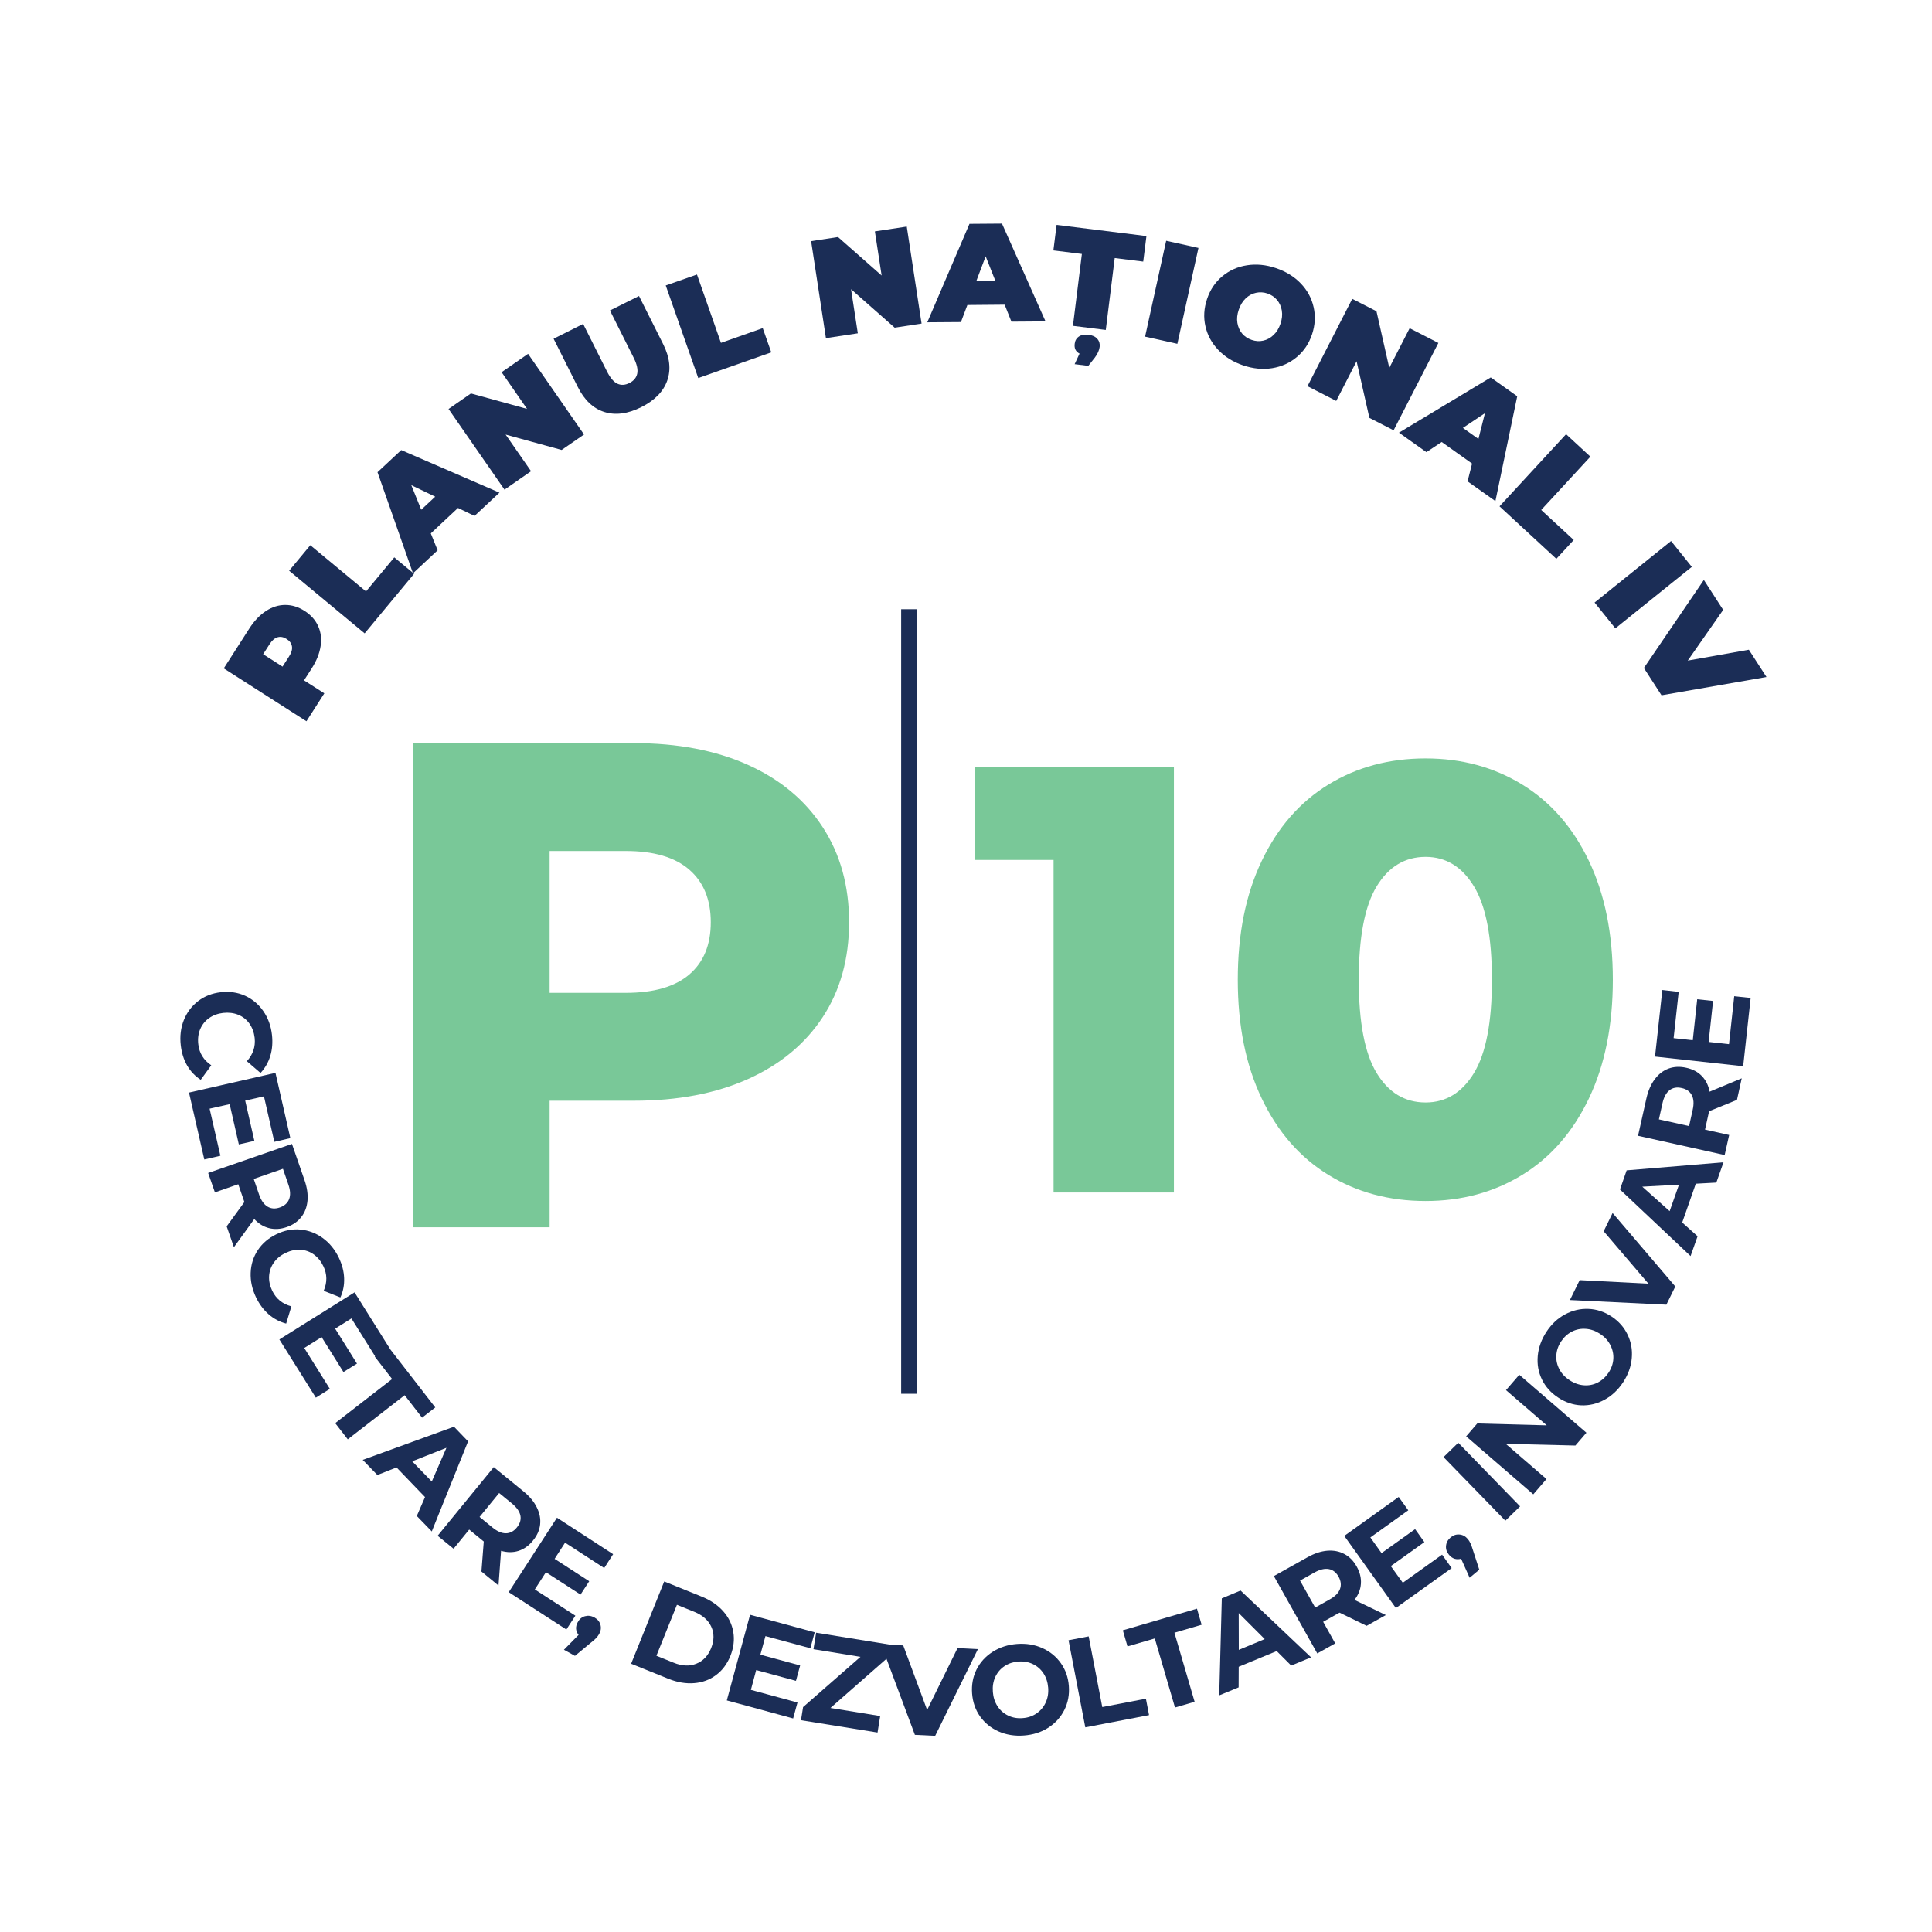 <svg xmlns="http://www.w3.org/2000/svg" xmlns:xlink="http://www.w3.org/1999/xlink" width="500" zoomAndPan="magnify" viewBox="0 0 375 375" height="500" preserveAspectRatio="xMidYMid meet" version="1.0"><defs><g/></defs><g fill="#1b2d56" fill-opacity="1"><g transform="translate(58.653, 141.294)"><g><path d="M -10.266 -19.297 C -9.316 -20.773 -8.242 -21.906 -7.047 -22.688 C -5.848 -23.477 -4.598 -23.875 -3.297 -23.875 C -2.004 -23.883 -0.75 -23.5 0.469 -22.719 C 1.688 -21.938 2.562 -20.957 3.094 -19.781 C 3.633 -18.602 3.797 -17.305 3.578 -15.891 C 3.367 -14.473 2.789 -13.023 1.844 -11.547 L 0.359 -9.234 L 4.297 -6.719 L 0.828 -1.297 L -15.219 -11.562 Z M -2.547 -13.875 C -2.078 -14.602 -1.891 -15.254 -1.984 -15.828 C -2.078 -16.41 -2.422 -16.891 -3.016 -17.266 C -3.609 -17.648 -4.188 -17.766 -4.75 -17.609 C -5.32 -17.453 -5.844 -17.008 -6.312 -16.281 L -7.578 -14.312 L -3.812 -11.906 Z M -2.547 -13.875 "/></g></g></g><g fill="#1b2d56" fill-opacity="1"><g transform="translate(69.794, 124.122)"><g><path d="M -13.672 -13.344 L -9.562 -18.297 L 1.25 -9.328 L 6.734 -15.938 L 10.578 -12.75 L 0.984 -1.188 Z M -13.672 -13.344 "/></g></g></g><g fill="#1b2d56" fill-opacity="1"><g transform="translate(80.539, 110.921)"><g><path d="M 8.359 -12.328 L 3.078 -7.391 L 4.406 -4.109 L -0.375 0.359 L -7.266 -19.266 L -2.656 -23.562 L 16.406 -15.297 L 11.562 -10.781 Z M 3.938 -14.516 L -0.703 -16.75 L 1.219 -11.984 Z M 3.938 -14.516 "/></g></g></g><g fill="#1b2d56" fill-opacity="1"><g transform="translate(96.656, 95.915)"><g><path d="M 5.844 -27.234 L 16.703 -11.578 L 12.359 -8.578 L 1.484 -11.562 L 6.422 -4.453 L 1.266 -0.875 L -9.594 -16.531 L -5.25 -19.547 L 5.641 -16.547 L 0.703 -23.672 Z M 5.844 -27.234 "/></g></g></g><g fill="#1b2d56" fill-opacity="1"><g transform="translate(114.734, 83.405)"><g><path d="M 9.734 -4.375 C 7.117 -3.07 4.727 -2.758 2.562 -3.438 C 0.406 -4.125 -1.305 -5.738 -2.578 -8.281 L -7.281 -17.656 L -1.547 -20.531 L 3.062 -11.344 C 3.688 -10.094 4.359 -9.289 5.078 -8.938 C 5.805 -8.594 6.594 -8.633 7.438 -9.062 C 8.281 -9.488 8.785 -10.098 8.953 -10.891 C 9.117 -11.68 8.891 -12.703 8.266 -13.953 L 3.656 -23.141 L 9.297 -25.953 L 14 -16.578 C 15.27 -14.035 15.531 -11.691 14.781 -9.547 C 14.031 -7.41 12.348 -5.688 9.734 -4.375 Z M 9.734 -4.375 "/></g></g></g><g fill="#1b2d56" fill-opacity="1"><g transform="translate(134.078, 73.894)"><g><path d="M -4.859 -18.484 L 1.203 -20.609 L 5.859 -7.344 L 13.969 -10.203 L 15.625 -5.5 L 1.453 -0.516 Z M -4.859 -18.484 "/></g></g></g><g fill="#1b2d56" fill-opacity="1"><g transform="translate(150.516, 68.336)"><g/></g></g><g fill="#1b2d56" fill-opacity="1"><g transform="translate(158.782, 65.868)"><g><path d="M 17.219 -21.891 L 20.094 -3.062 L 14.875 -2.266 L 6.406 -9.734 L 7.719 -1.172 L 1.531 -0.234 L -1.344 -19.062 L 3.875 -19.859 L 12.344 -12.391 L 11.031 -20.953 Z M 17.219 -21.891 "/></g></g></g><g fill="#1b2d56" fill-opacity="1"><g transform="translate(180.501, 62.559)"><g><path d="M 14.5 -3.422 L 7.266 -3.359 L 6.016 -0.047 L -0.516 0 L 7.672 -19.109 L 13.984 -19.156 L 22.438 -0.172 L 15.812 -0.125 Z M 12.703 -8.031 L 10.812 -12.812 L 9 -8 Z M 12.703 -8.031 "/></g></g></g><g fill="#1b2d56" fill-opacity="1"><g transform="translate(202.616, 62.543)"><g><path d="M 7.375 -13.25 L 1.844 -13.938 L 2.469 -18.891 L 19.906 -16.719 L 19.281 -11.766 L 13.75 -12.453 L 12.016 1.5 L 5.641 0.703 Z M 8.672 2.438 C 9.422 2.531 9.984 2.789 10.359 3.219 C 10.742 3.645 10.898 4.164 10.828 4.781 C 10.742 5.445 10.438 6.133 9.906 6.844 L 8.625 8.469 L 5.969 8.141 L 6.922 6.094 C 6.18 5.719 5.867 5.078 5.984 4.172 C 6.055 3.555 6.332 3.086 6.812 2.766 C 7.289 2.453 7.91 2.344 8.672 2.438 Z M 8.672 2.438 "/></g></g></g><g fill="#1b2d56" fill-opacity="1"><g transform="translate(220.744, 65.016)"><g><path d="M 5.609 -18.281 L 11.875 -16.891 L 7.781 1.719 L 1.516 0.328 Z M 5.609 -18.281 "/></g></g></g><g fill="#1b2d56" fill-opacity="1"><g transform="translate(230.505, 66.807)"><g><path d="M 10.781 4.109 C 8.844 3.453 7.238 2.457 5.969 1.125 C 4.695 -0.207 3.863 -1.738 3.469 -3.469 C 3.07 -5.207 3.176 -6.973 3.781 -8.766 C 4.383 -10.566 5.367 -12.035 6.734 -13.172 C 8.109 -14.316 9.703 -15.031 11.516 -15.312 C 13.336 -15.602 15.219 -15.422 17.156 -14.766 C 19.102 -14.109 20.711 -13.113 21.984 -11.781 C 23.254 -10.457 24.082 -8.926 24.469 -7.188 C 24.863 -5.457 24.758 -3.691 24.156 -1.891 C 23.551 -0.098 22.566 1.363 21.203 2.5 C 19.836 3.645 18.242 4.363 16.422 4.656 C 14.609 4.945 12.727 4.766 10.781 4.109 Z M 12.453 -0.828 C 13.211 -0.566 13.957 -0.52 14.688 -0.688 C 15.426 -0.852 16.086 -1.211 16.672 -1.766 C 17.266 -2.316 17.719 -3.047 18.031 -3.953 C 18.344 -4.867 18.43 -5.727 18.297 -6.531 C 18.16 -7.332 17.848 -8.02 17.359 -8.594 C 16.879 -9.164 16.258 -9.582 15.5 -9.844 C 14.75 -10.094 14.004 -10.133 13.266 -9.969 C 12.535 -9.812 11.875 -9.453 11.281 -8.891 C 10.695 -8.336 10.25 -7.602 9.938 -6.688 C 9.625 -5.781 9.535 -4.926 9.672 -4.125 C 9.805 -3.332 10.113 -2.645 10.594 -2.062 C 11.082 -1.488 11.703 -1.078 12.453 -0.828 Z M 12.453 -0.828 "/></g></g></g><g fill="#1b2d56" fill-opacity="1"><g transform="translate(252.408, 74.256)"><g><path d="M 26.781 -7.688 L 18.094 9.266 L 13.391 6.859 L 10.906 -4.141 L 6.953 3.562 L 1.375 0.703 L 10.062 -16.25 L 14.766 -13.844 L 17.25 -2.844 L 21.203 -10.547 Z M 26.781 -7.688 "/></g></g></g><g fill="#1b2d56" fill-opacity="1"><g transform="translate(271.96, 84.278)"><g><path d="M 13.766 5.703 L 7.875 1.516 L 4.906 3.484 L -0.422 -0.297 L 17.391 -11.016 L 22.531 -7.359 L 18.297 12.984 L 12.891 9.156 Z M 15 0.922 L 16.266 -4.078 L 11.984 -1.219 Z M 15 0.922 "/></g></g></g><g fill="#1b2d56" fill-opacity="1"><g transform="translate(289.912, 97.232)"><g><path d="M 14.062 -12.953 L 18.781 -8.594 L 9.234 1.75 L 15.547 7.578 L 12.172 11.234 L 1.141 1.047 Z M 14.062 -12.953 "/></g></g></g><g fill="#1b2d56" fill-opacity="1"><g transform="translate(302.521, 109.152)"><g/></g></g><g fill="#1b2d56" fill-opacity="1"><g transform="translate(308.537, 115.746)"><g><path d="M 15.812 -10.734 L 19.844 -5.719 L 5 6.219 L 0.969 1.203 Z M 15.812 -10.734 "/></g></g></g><g fill="#1b2d56" fill-opacity="1"><g transform="translate(314.997, 123.33)"><g><path d="M 27.875 8.078 L 7.5 11.625 L 4.078 6.328 L 15.719 -10.766 L 19.469 -4.953 L 12.594 4.891 L 24.453 2.781 Z M 27.875 8.078 "/></g></g></g><g fill="#1b2d56" fill-opacity="1"><g transform="translate(34.21, 192.618)"><g><path d="M 0.875 10.25 C 0.676 8.508 0.875 6.891 1.469 5.391 C 2.062 3.898 2.984 2.672 4.234 1.703 C 5.484 0.742 6.957 0.164 8.656 -0.031 C 10.352 -0.219 11.922 0.008 13.359 0.656 C 14.797 1.312 15.973 2.301 16.891 3.625 C 17.816 4.945 18.379 6.488 18.578 8.25 C 18.742 9.727 18.633 11.094 18.25 12.344 C 17.863 13.602 17.234 14.703 16.359 15.641 L 13.703 13.359 C 14.898 12.047 15.406 10.535 15.219 8.828 C 15.094 7.766 14.754 6.844 14.203 6.062 C 13.648 5.281 12.926 4.707 12.031 4.344 C 11.145 3.988 10.172 3.867 9.109 3.984 C 8.055 4.109 7.141 4.445 6.359 5 C 5.586 5.551 5.016 6.27 4.641 7.156 C 4.273 8.039 4.156 9.016 4.281 10.078 C 4.469 11.785 5.305 13.145 6.797 14.156 L 4.75 16.969 C 3.656 16.258 2.773 15.332 2.109 14.188 C 1.453 13.039 1.039 11.727 0.875 10.25 Z M 0.875 10.25 "/></g></g></g><g fill="#1b2d56" fill-opacity="1"><g transform="translate(36.233, 210.067)"><g><path d="M 6.547 14.266 L 3.422 14.984 L 0.453 2 L 17.234 -1.828 L 20.125 10.844 L 17.016 11.562 L 15 2.734 L 11.359 3.562 L 13.141 11.375 L 10.125 12.062 L 8.344 4.25 L 4.453 5.125 Z M 6.547 14.266 "/></g></g></g><g fill="#1b2d56" fill-opacity="1"><g transform="translate(39.731, 225.737)"><g><path d="M 4.266 12.297 L 7.703 7.578 L 7.641 7.391 L 6.516 4.125 L 1.984 5.703 L 0.672 1.938 L 16.938 -3.703 L 19.375 3.328 C 19.875 4.766 20.066 6.098 19.953 7.328 C 19.836 8.555 19.438 9.609 18.75 10.484 C 18.07 11.367 17.129 12.02 15.922 12.438 C 14.711 12.852 13.566 12.922 12.484 12.641 C 11.41 12.367 10.457 11.781 9.625 10.875 L 5.672 16.344 Z M 14.594 8.625 C 15.508 8.301 16.109 7.758 16.391 7 C 16.68 6.25 16.629 5.305 16.234 4.172 L 15.188 1.125 L 9.516 3.094 L 10.562 6.141 C 10.957 7.273 11.504 8.051 12.203 8.469 C 12.898 8.883 13.695 8.938 14.594 8.625 Z M 14.594 8.625 "/></g></g></g><g fill="#1b2d56" fill-opacity="1"><g transform="translate(45.498, 242.438)"><g><path d="M 4.203 9.391 C 3.441 7.805 3.094 6.207 3.156 4.594 C 3.219 2.988 3.68 1.523 4.547 0.203 C 5.422 -1.109 6.625 -2.133 8.156 -2.875 C 9.695 -3.625 11.25 -3.926 12.812 -3.781 C 14.383 -3.633 15.828 -3.086 17.141 -2.141 C 18.453 -1.191 19.492 0.078 20.266 1.672 C 20.91 3.016 21.254 4.344 21.297 5.656 C 21.348 6.969 21.109 8.211 20.578 9.391 L 17.328 8.109 C 18.035 6.473 18.016 4.879 17.266 3.328 C 16.805 2.367 16.188 1.609 15.406 1.047 C 14.625 0.492 13.754 0.191 12.797 0.141 C 11.836 0.086 10.879 0.297 9.922 0.766 C 8.961 1.223 8.207 1.844 7.656 2.625 C 7.102 3.406 6.797 4.273 6.734 5.234 C 6.68 6.191 6.883 7.148 7.344 8.109 C 8.094 9.66 9.332 10.664 11.062 11.125 L 10.047 14.469 C 8.797 14.145 7.672 13.551 6.672 12.688 C 5.672 11.82 4.848 10.723 4.203 9.391 Z M 4.203 9.391 "/></g></g></g><g fill="#1b2d56" fill-opacity="1"><g transform="translate(53.149, 258.253)"><g><path d="M 10.875 11.328 L 8.156 13.031 L 1.078 1.734 L 15.672 -7.406 L 22.578 3.609 L 19.859 5.312 L 15.062 -2.344 L 11.906 -0.359 L 16.141 6.422 L 13.516 8.062 L 9.281 1.281 L 5.906 3.391 Z M 10.875 11.328 "/></g></g></g><g fill="#1b2d56" fill-opacity="1"><g transform="translate(61.627, 271.794)"><g><path d="M 14.484 -4.125 L 11.109 -8.484 L 13.672 -10.469 L 22.859 1.391 L 20.297 3.375 L 16.922 -0.984 L 5.875 7.578 L 3.438 4.438 Z M 14.484 -4.125 "/></g></g></g><g fill="#1b2d56" fill-opacity="1"><g transform="translate(70.559, 283.517)"><g><path d="M 11.938 7.062 L 6.406 1.312 L 2.688 2.781 L -0.156 -0.156 L 17.562 -6.594 L 20.297 -3.75 L 13.25 13.734 L 10.344 10.734 Z M 13.25 4.047 L 16.094 -2.5 L 9.453 0.125 Z M 13.25 4.047 "/></g></g></g><g fill="#1b2d56" fill-opacity="1"><g transform="translate(83.367, 296.794)"><g><path d="M 10.078 8.234 L 10.531 2.406 L 10.391 2.297 L 7.703 0.094 L 4.672 3.812 L 1.578 1.297 L 12.469 -12.031 L 18.25 -7.312 C 19.426 -6.352 20.285 -5.316 20.828 -4.203 C 21.379 -3.098 21.594 -1.992 21.469 -0.891 C 21.352 0.203 20.891 1.242 20.078 2.234 C 19.266 3.234 18.328 3.898 17.266 4.234 C 16.211 4.566 15.086 4.562 13.891 4.219 L 13.391 10.953 Z M 16.953 -0.312 C 17.566 -1.062 17.797 -1.832 17.641 -2.625 C 17.484 -3.414 16.941 -4.191 16.016 -4.953 L 13.516 -7 L 9.719 -2.359 L 12.219 -0.312 C 13.145 0.445 14.016 0.82 14.828 0.812 C 15.648 0.801 16.359 0.426 16.953 -0.312 Z M 16.953 -0.312 "/></g></g></g><g fill="#1b2d56" fill-opacity="1"><g transform="translate(97.024, 307.931)"><g><path d="M 14.656 5.672 L 12.906 8.359 L 1.719 1.109 L 11.078 -13.344 L 21.984 -6.266 L 20.25 -3.578 L 12.656 -8.5 L 10.625 -5.359 L 17.344 -1.016 L 15.656 1.578 L 8.938 -2.766 L 6.781 0.578 Z M 14.656 5.672 "/></g></g></g><g fill="#1b2d56" fill-opacity="1"><g transform="translate(110.318, 316.374)"><g><path d="M 5.062 -2.422 C 5.664 -2.086 6.051 -1.625 6.219 -1.031 C 6.395 -0.438 6.316 0.164 5.984 0.781 C 5.816 1.07 5.617 1.336 5.391 1.578 C 5.16 1.828 4.766 2.172 4.203 2.609 L 1.281 5.031 L -0.859 3.844 L 1.984 0.953 C 1.703 0.609 1.539 0.223 1.5 -0.203 C 1.469 -0.641 1.578 -1.078 1.828 -1.516 C 2.16 -2.129 2.629 -2.516 3.234 -2.672 C 3.848 -2.836 4.457 -2.754 5.062 -2.422 Z M 5.062 -2.422 "/></g></g></g><g fill="#1b2d56" fill-opacity="1"><g transform="translate(115.082, 319.033)"><g/></g></g><g fill="#1b2d56" fill-opacity="1"><g transform="translate(120.596, 322.165)"><g><path d="M 8.328 -15.203 L 15.562 -12.281 C 17.301 -11.582 18.703 -10.633 19.766 -9.438 C 20.828 -8.25 21.484 -6.898 21.734 -5.391 C 21.992 -3.891 21.805 -2.344 21.172 -0.75 C 20.523 0.844 19.586 2.086 18.359 2.984 C 17.141 3.891 15.734 4.406 14.141 4.531 C 12.547 4.664 10.879 4.383 9.141 3.688 L 1.906 0.766 Z M 10.188 0.578 C 11.781 1.223 13.234 1.285 14.547 0.766 C 15.859 0.254 16.82 -0.754 17.438 -2.266 C 18.039 -3.785 18.047 -5.176 17.453 -6.438 C 16.859 -7.707 15.766 -8.664 14.172 -9.312 L 10.797 -10.672 L 6.812 -0.781 Z M 10.188 0.578 "/></g></g></g><g fill="#1b2d56" fill-opacity="1"><g transform="translate(139.104, 329.518)"><g><path d="M 15.688 0.938 L 14.844 4.031 L 1.969 0.531 L 6.484 -16.094 L 19.031 -12.688 L 18.188 -9.594 L 9.469 -11.953 L 8.484 -8.344 L 16.203 -6.25 L 15.391 -3.266 L 7.672 -5.359 L 6.641 -1.516 Z M 15.688 0.938 "/></g></g></g><g fill="#1b2d56" fill-opacity="1"><g transform="translate(154.549, 333.735)"><g><path d="M 16.297 -0.656 L 15.781 2.547 L 0.922 0.156 L 1.328 -2.391 L 12.469 -12.141 L 3.344 -13.625 L 3.859 -16.828 L 18.156 -14.516 L 17.75 -11.969 L 6.641 -2.219 Z M 16.297 -0.656 "/></g></g></g><g fill="#1b2d56" fill-opacity="1"><g transform="translate(170.392, 336.374)"><g><path d="M 19.422 -16.281 L 11.125 0.547 L 7.188 0.359 L 0.625 -17.219 L 4.922 -17 L 9.562 -4.469 L 15.469 -16.484 Z M 19.422 -16.281 "/></g></g></g><g fill="#1b2d56" fill-opacity="1"><g transform="translate(188.385, 337.358)"><g><path d="M 10.359 -0.5 C 8.586 -0.363 6.953 -0.625 5.453 -1.281 C 3.961 -1.945 2.758 -2.922 1.844 -4.203 C 0.938 -5.492 0.422 -6.977 0.297 -8.656 C 0.172 -10.344 0.457 -11.891 1.156 -13.297 C 1.863 -14.711 2.906 -15.859 4.281 -16.734 C 5.664 -17.617 7.242 -18.129 9.016 -18.266 C 10.805 -18.398 12.441 -18.133 13.922 -17.469 C 15.398 -16.812 16.598 -15.836 17.516 -14.547 C 18.43 -13.266 18.953 -11.781 19.078 -10.094 C 19.203 -8.414 18.91 -6.867 18.203 -5.453 C 17.492 -4.047 16.457 -2.898 15.094 -2.016 C 13.727 -1.141 12.148 -0.633 10.359 -0.5 Z M 10.109 -3.875 C 11.129 -3.945 12.023 -4.25 12.797 -4.781 C 13.578 -5.312 14.172 -6.016 14.578 -6.891 C 14.984 -7.766 15.145 -8.727 15.062 -9.781 C 14.977 -10.844 14.672 -11.773 14.141 -12.578 C 13.609 -13.379 12.914 -13.977 12.062 -14.375 C 11.219 -14.77 10.285 -14.93 9.266 -14.859 C 8.254 -14.773 7.359 -14.473 6.578 -13.953 C 5.797 -13.43 5.203 -12.734 4.797 -11.859 C 4.398 -10.984 4.242 -10.016 4.328 -8.953 C 4.41 -7.898 4.711 -6.973 5.234 -6.172 C 5.766 -5.367 6.457 -4.766 7.312 -4.359 C 8.164 -3.953 9.098 -3.789 10.109 -3.875 Z M 10.109 -3.875 "/></g></g></g><g fill="#1b2d56" fill-opacity="1"><g transform="translate(208.638, 335.667)"><g><path d="M -1.234 -17.297 L 2.672 -18.047 L 5.312 -4.328 L 13.781 -5.953 L 14.391 -2.766 L 2.016 -0.391 Z M -1.234 -17.297 "/></g></g></g><g fill="#1b2d56" fill-opacity="1"><g transform="translate(222.674, 333.005)"><g><path d="M 1.469 -14.984 L -3.828 -13.438 L -4.734 -16.562 L 9.656 -20.766 L 10.562 -17.641 L 5.281 -16.094 L 9.203 -2.688 L 5.391 -1.578 Z M 1.469 -14.984 "/></g></g></g><g fill="#1b2d56" fill-opacity="1"><g transform="translate(236.856, 328.989)"><g><path d="M 10.953 -8.516 L 3.578 -5.469 L 3.562 -1.469 L -0.203 0.078 L 0.297 -18.75 L 3.938 -20.266 L 17.625 -7.297 L 13.766 -5.703 Z M 8.625 -10.844 L 3.578 -15.891 L 3.594 -8.75 Z M 8.625 -10.844 "/></g></g></g><g fill="#1b2d56" fill-opacity="1"><g transform="translate(253.901, 321.932)"><g><path d="M 11.359 -6.359 L 6.109 -8.922 L 5.938 -8.828 L 2.922 -7.141 L 5.266 -2.953 L 1.781 -1 L -6.641 -16.016 L -0.141 -19.656 C 1.191 -20.406 2.473 -20.832 3.703 -20.938 C 4.93 -21.039 6.035 -20.832 7.016 -20.312 C 8.004 -19.801 8.812 -18.984 9.438 -17.859 C 10.062 -16.742 10.332 -15.629 10.25 -14.516 C 10.176 -13.41 9.758 -12.367 9 -11.391 L 15.094 -8.453 Z M 5.922 -15.891 C 5.441 -16.742 4.805 -17.238 4.016 -17.375 C 3.223 -17.52 2.301 -17.301 1.25 -16.719 L -1.562 -15.141 L 1.375 -9.906 L 4.188 -11.484 C 5.238 -12.066 5.906 -12.738 6.188 -13.5 C 6.469 -14.27 6.379 -15.066 5.922 -15.891 Z M 5.922 -15.891 "/></g></g></g><g fill="#1b2d56" fill-opacity="1"><g transform="translate(269.267, 313.304)"><g><path d="M 10.641 -11.547 L 12.5 -8.938 L 1.672 -1.188 L -8.344 -15.188 L 2.219 -22.75 L 4.078 -20.156 L -3.281 -14.891 L -1.109 -11.844 L 5.406 -16.5 L 7.203 -13.984 L 0.688 -9.328 L 3.016 -6.094 Z M 10.641 -11.547 "/></g></g></g><g fill="#1b2d56" fill-opacity="1"><g transform="translate(281.987, 304.02)"><g><path d="M -0.422 -5.609 C 0.109 -6.047 0.688 -6.234 1.312 -6.172 C 1.938 -6.117 2.473 -5.82 2.922 -5.281 C 3.129 -5.031 3.301 -4.75 3.438 -4.438 C 3.582 -4.133 3.758 -3.641 3.969 -2.953 L 5.141 0.656 L 3.266 2.219 L 1.609 -1.484 C 1.191 -1.348 0.77 -1.344 0.344 -1.469 C -0.07 -1.602 -0.438 -1.863 -0.75 -2.25 C -1.195 -2.789 -1.383 -3.375 -1.312 -4 C -1.25 -4.625 -0.953 -5.16 -0.422 -5.609 Z M -0.422 -5.609 "/></g></g></g><g fill="#1b2d56" fill-opacity="1"><g transform="translate(286.209, 300.563)"><g/></g></g><g fill="#1b2d56" fill-opacity="1"><g transform="translate(290.719, 296.586)"><g><path d="M -10.531 -13.766 L -7.672 -16.547 L 4.328 -4.203 L 1.469 -1.422 Z M -10.531 -13.766 "/></g></g></g><g fill="#1b2d56" fill-opacity="1"><g transform="translate(296.264, 291.592)"><g><path d="M -1.375 -24.75 L 11.656 -13.5 L 9.516 -11.016 L -4 -11.344 L 3.906 -4.516 L 1.344 -1.547 L -11.688 -12.797 L -9.531 -15.297 L 3.953 -14.938 L -3.953 -21.766 Z M -1.375 -24.75 "/></g></g></g><g fill="#1b2d56" fill-opacity="1"><g transform="translate(309.1, 276.804)"><g><path d="M 5.953 -8.516 C 4.973 -7.023 3.766 -5.891 2.328 -5.109 C 0.891 -4.328 -0.613 -3.969 -2.188 -4.031 C -3.758 -4.102 -5.25 -4.602 -6.656 -5.531 C -8.07 -6.457 -9.125 -7.629 -9.812 -9.047 C -10.5 -10.461 -10.77 -11.984 -10.625 -13.609 C -10.477 -15.242 -9.914 -16.805 -8.938 -18.297 C -7.957 -19.797 -6.75 -20.926 -5.312 -21.688 C -3.883 -22.457 -2.379 -22.812 -0.797 -22.75 C 0.773 -22.695 2.27 -22.207 3.688 -21.281 C 5.094 -20.352 6.133 -19.176 6.812 -17.75 C 7.5 -16.32 7.77 -14.801 7.625 -13.188 C 7.488 -11.57 6.93 -10.016 5.953 -8.516 Z M 3.125 -10.375 C 3.688 -11.227 3.992 -12.125 4.047 -13.062 C 4.098 -14 3.898 -14.895 3.453 -15.75 C 3.016 -16.602 2.352 -17.32 1.469 -17.906 C 0.57 -18.488 -0.348 -18.812 -1.297 -18.875 C -2.254 -18.945 -3.148 -18.77 -3.984 -18.344 C -4.828 -17.914 -5.531 -17.273 -6.094 -16.422 C -6.656 -15.578 -6.961 -14.68 -7.016 -13.734 C -7.078 -12.797 -6.883 -11.898 -6.438 -11.047 C -6 -10.203 -5.332 -9.488 -4.438 -8.906 C -3.551 -8.32 -2.629 -7.992 -1.672 -7.922 C -0.723 -7.848 0.172 -8.023 1.016 -8.453 C 1.859 -8.891 2.562 -9.531 3.125 -10.375 Z M 3.125 -10.375 "/></g></g></g><g fill="#1b2d56" fill-opacity="1"><g transform="translate(320.269, 259.708)"><g><path d="M -7.266 -24.266 L 4.906 -10 L 3.172 -6.469 L -15.547 -7.375 L -13.656 -11.234 L -0.312 -10.547 L -9 -20.719 Z M -7.266 -24.266 "/></g></g></g><g fill="#1b2d56" fill-opacity="1"><g transform="translate(328.217, 243.6)"><g><path d="M 0.938 -13.844 L -1.703 -6.312 L 1.281 -3.641 L -0.078 0.203 L -13.781 -12.719 L -12.484 -16.438 L 6.312 -18 L 4.922 -14.062 Z M -2.328 -13.656 L -9.453 -13.266 L -4.141 -8.516 Z M -2.328 -13.656 "/></g></g></g><g fill="#1b2d56" fill-opacity="1"><g transform="translate(334.317, 226.19)"><g><path d="M 2.828 -12.703 L -2.578 -10.5 L -2.625 -10.312 L -3.375 -6.938 L 1.312 -5.891 L 0.438 -2 L -16.375 -5.734 L -14.75 -13 C -14.414 -14.488 -13.875 -15.727 -13.125 -16.719 C -12.383 -17.707 -11.492 -18.395 -10.453 -18.781 C -9.41 -19.164 -8.266 -19.219 -7.016 -18.938 C -5.766 -18.664 -4.754 -18.129 -3.984 -17.328 C -3.211 -16.523 -2.711 -15.516 -2.484 -14.297 L 3.75 -16.891 Z M -7.891 -15 C -8.836 -15.219 -9.629 -15.078 -10.266 -14.578 C -10.91 -14.078 -11.363 -13.242 -11.625 -12.078 L -12.328 -8.922 L -6.469 -7.625 L -5.766 -10.781 C -5.504 -11.945 -5.562 -12.891 -5.938 -13.609 C -6.312 -14.336 -6.961 -14.801 -7.891 -15 Z M -7.891 -15 "/></g></g></g><g fill="#1b2d56" fill-opacity="1"><g transform="translate(338.128, 208.985)"><g><path d="M -1.516 -15.625 L 1.672 -15.281 L 0.219 -2.031 L -16.891 -3.906 L -15.469 -16.828 L -12.297 -16.469 L -13.281 -7.484 L -9.562 -7.078 L -8.703 -15.031 L -5.625 -14.703 L -6.484 -6.75 L -2.531 -6.312 Z M -1.516 -15.625 "/></g></g></g><g fill="#79c898" fill-opacity="1"><g transform="translate(188.449, 231.46)"><g><path d="M 39.406 -82.594 L 39.406 0 L 16.047 0 L 16.047 -64.547 L 0.703 -64.547 L 0.703 -82.594 Z M 39.406 -82.594 "/></g></g></g><g fill="#79c898" fill-opacity="1"><g transform="translate(236.238, 231.46)"><g><path d="M 40.469 1.656 C 33.395 1.656 27.102 -0.035 21.594 -3.422 C 16.082 -6.805 11.773 -11.742 8.672 -18.234 C 5.566 -24.723 4.016 -32.41 4.016 -41.297 C 4.016 -50.191 5.566 -57.883 8.672 -64.375 C 11.773 -70.863 16.082 -75.797 21.594 -79.172 C 27.102 -82.555 33.395 -84.25 40.469 -84.25 C 47.469 -84.25 53.723 -82.555 59.234 -79.172 C 64.742 -75.797 69.051 -70.863 72.156 -64.375 C 75.258 -57.883 76.812 -50.191 76.812 -41.297 C 76.812 -32.41 75.258 -24.723 72.156 -18.234 C 69.051 -11.742 64.742 -6.805 59.234 -3.422 C 53.723 -0.035 47.469 1.656 40.469 1.656 Z M 40.469 -17.469 C 44.406 -17.469 47.535 -19.375 49.859 -23.188 C 52.18 -27 53.344 -33.035 53.344 -41.297 C 53.344 -49.555 52.18 -55.594 49.859 -59.406 C 47.535 -63.227 44.406 -65.141 40.469 -65.141 C 36.457 -65.141 33.289 -63.227 30.969 -59.406 C 28.656 -55.594 27.5 -49.555 27.5 -41.297 C 27.5 -33.035 28.656 -27 30.969 -23.188 C 33.289 -19.375 36.457 -17.469 40.469 -17.469 Z M 40.469 -17.469 "/></g></g></g><g fill="#79c898" fill-opacity="1"><g transform="translate(70.712, 238.21)"><g><path d="M 52.344 -93.969 C 60.852 -93.969 68.238 -92.555 74.5 -89.734 C 80.758 -86.91 85.586 -82.879 88.984 -77.641 C 92.391 -72.41 94.094 -66.266 94.094 -59.203 C 94.094 -52.129 92.391 -45.992 88.984 -40.797 C 85.586 -35.609 80.758 -31.602 74.5 -28.781 C 68.238 -25.969 60.852 -24.562 52.344 -24.562 L 35.969 -24.562 L 35.969 0 L 9.391 0 L 9.391 -93.969 Z M 50.734 -45.5 C 56.191 -45.5 60.305 -46.688 63.078 -49.062 C 65.859 -51.438 67.25 -54.816 67.25 -59.203 C 67.25 -63.586 65.859 -66.988 63.078 -69.406 C 60.305 -71.82 56.191 -73.031 50.734 -73.031 L 35.969 -73.031 L 35.969 -45.5 Z M 50.734 -45.5 "/></g></g></g><path stroke-linecap="butt" transform="matrix(0, -0.75, 0.75, 0, 174.915, 270.533)" fill="none" stroke-linejoin="miter" d="M -0.003 1.999 L 203.039 1.999 " stroke="#1b2d56" stroke-width="4" stroke-opacity="1" stroke-miterlimit="4"/></svg>